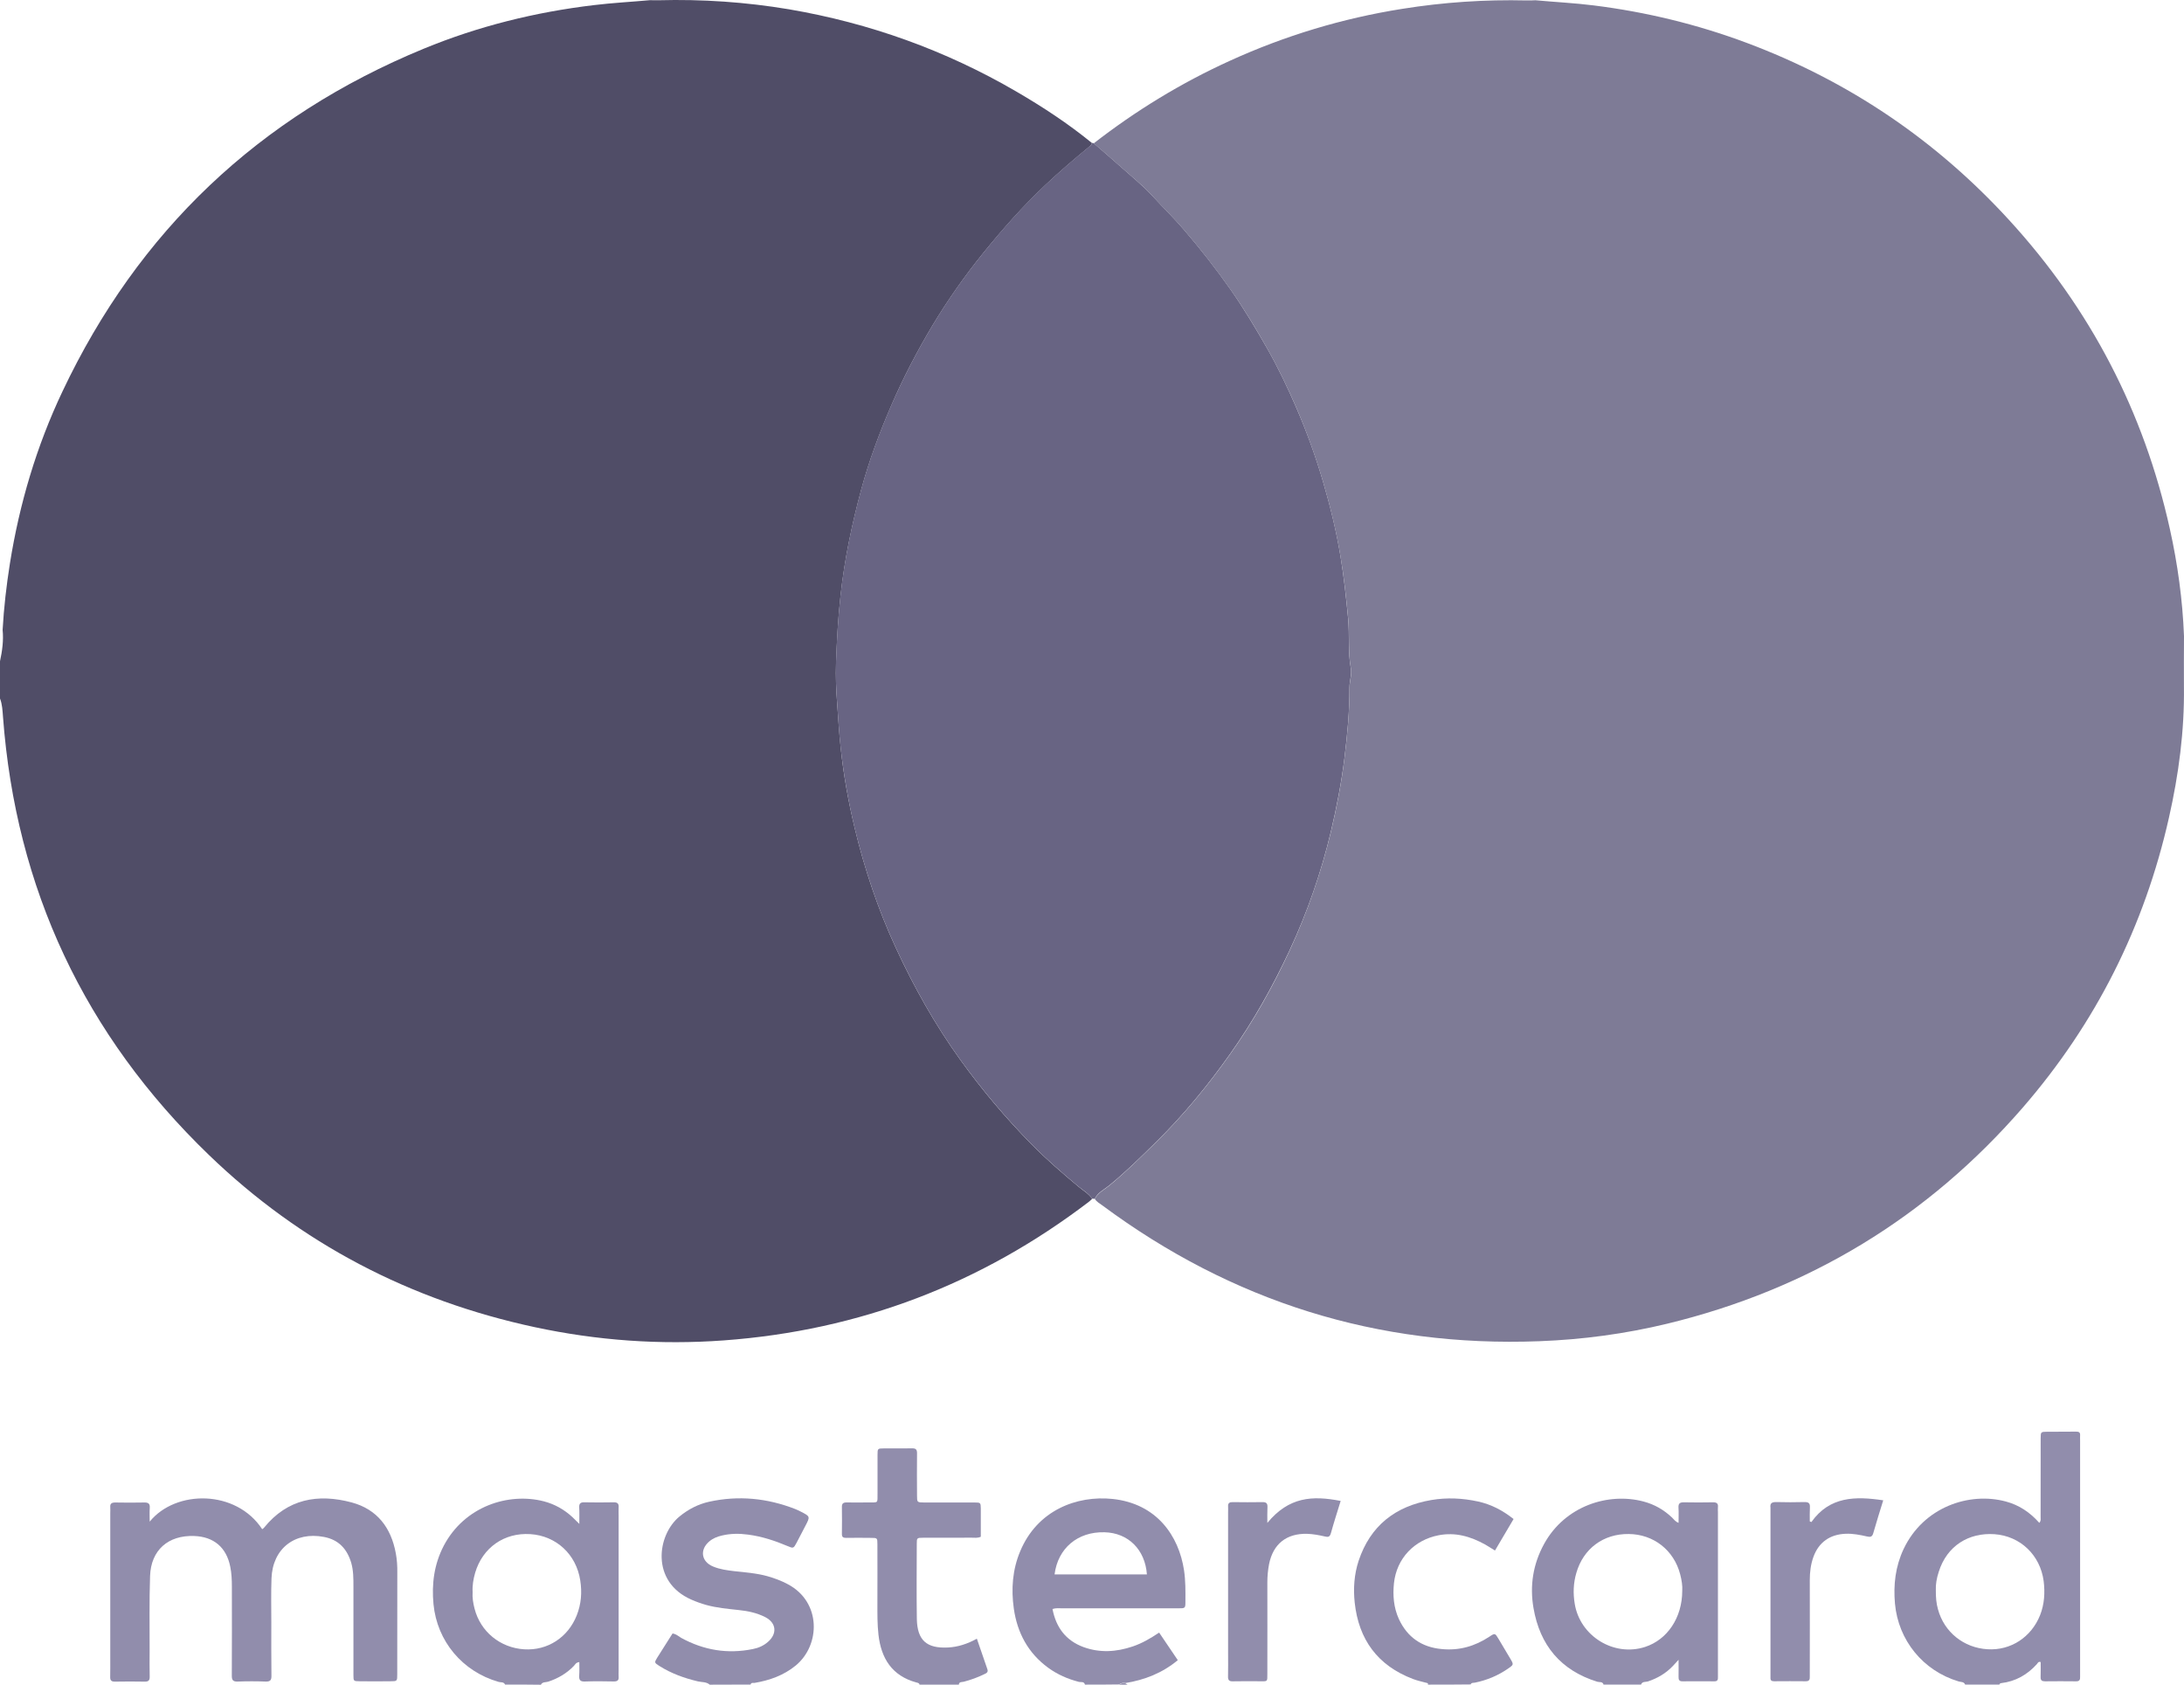 <svg width="35" height="27" viewBox="0 0 35 27" fill="none" xmlns="http://www.w3.org/2000/svg">
<g clip-path="url(#clip0_775_98316)">
<path d="M0 11.195C0 10.996 0 10.797 0 10.598C0.036 10.432 0.059 10.265 0.042 10.095C0.062 9.738 0.103 9.383 0.159 9.03C0.312 8.073 0.585 7.152 1 6.276C2.216 3.703 4.149 1.869 6.792 0.78C7.666 0.42 8.578 0.194 9.518 0.082C9.816 0.046 10.116 0.03 10.415 0.003C10.461 0.003 10.506 0.005 10.551 0.004C11.253 -0.015 11.952 0.033 12.644 0.149C13.938 0.37 15.154 0.807 16.287 1.467C16.711 1.714 17.12 1.982 17.5 2.293C17.493 2.322 17.473 2.337 17.451 2.356C17.213 2.551 16.979 2.752 16.755 2.963C16.395 3.302 16.068 3.672 15.757 4.056C15.46 4.423 15.19 4.808 14.947 5.211C14.696 5.631 14.47 6.064 14.277 6.514C14.091 6.946 13.927 7.386 13.804 7.84C13.652 8.402 13.533 8.969 13.47 9.549C13.43 9.907 13.411 10.268 13.398 10.627C13.391 10.839 13.399 11.051 13.415 11.263C13.433 11.506 13.447 11.748 13.473 11.99C13.519 12.421 13.595 12.846 13.696 13.267C13.854 13.927 14.069 14.57 14.354 15.187C14.644 15.816 14.982 16.419 15.388 16.984C15.735 17.466 16.116 17.919 16.533 18.342C16.768 18.581 17.021 18.8 17.28 19.016C17.355 19.08 17.445 19.129 17.503 19.213C17.486 19.228 17.471 19.246 17.453 19.259C15.724 20.578 13.774 21.324 11.599 21.483C10.58 21.558 9.57 21.485 8.571 21.271C6.569 20.841 4.818 19.929 3.349 18.512C1.356 16.59 0.254 14.244 0.048 11.489C0.04 11.39 0.037 11.289 0 11.195Z" fill="#504D67"/>
<path d="M31.493 26.999C31.473 26.951 31.424 26.96 31.389 26.949C30.818 26.778 30.422 26.291 30.368 25.702C30.341 25.399 30.375 25.107 30.506 24.828C30.824 24.154 31.557 23.907 32.145 24.065C32.358 24.122 32.532 24.239 32.681 24.407C32.713 24.373 32.7 24.335 32.702 24.302C32.703 23.887 32.702 23.47 32.703 23.054C32.703 22.949 32.705 22.948 32.806 22.947C32.96 22.945 33.115 22.948 33.271 22.945C33.316 22.945 33.339 22.957 33.335 23.006C33.333 23.034 33.335 23.061 33.335 23.088C33.335 24.327 33.335 25.567 33.335 26.806C33.335 26.829 33.334 26.851 33.335 26.874C33.338 26.923 33.324 26.949 33.267 26.947C33.103 26.945 32.938 26.945 32.774 26.947C32.722 26.947 32.7 26.931 32.702 26.877C32.705 26.797 32.703 26.716 32.703 26.638C32.663 26.627 32.657 26.654 32.644 26.669C32.49 26.841 32.301 26.949 32.07 26.976C32.055 26.977 32.047 26.985 32.041 26.999C31.857 26.999 31.674 26.999 31.493 26.999ZM31.023 25.484C31.022 25.601 31.03 25.699 31.058 25.795C31.157 26.158 31.469 26.41 31.851 26.433C32.222 26.456 32.553 26.241 32.694 25.886C32.763 25.71 32.774 25.526 32.751 25.34C32.696 24.926 32.379 24.618 31.962 24.589C31.555 24.561 31.201 24.771 31.069 25.194C31.036 25.294 31.019 25.396 31.023 25.484Z" fill="#918DAC"/>
<path d="M8.094 26.999C8.073 26.952 8.024 26.967 7.99 26.956C7.411 26.79 7.005 26.306 6.947 25.711C6.916 25.385 6.957 25.072 7.11 24.777C7.443 24.14 8.15 23.917 8.715 24.062C8.89 24.108 9.043 24.194 9.174 24.316C9.203 24.343 9.23 24.371 9.284 24.424C9.284 24.314 9.287 24.235 9.282 24.157C9.28 24.099 9.302 24.077 9.36 24.078C9.519 24.081 9.679 24.081 9.838 24.078C9.898 24.077 9.919 24.103 9.914 24.16C9.912 24.205 9.914 24.251 9.914 24.296C9.914 25.123 9.914 25.951 9.914 26.779C9.914 26.811 9.912 26.843 9.914 26.874C9.92 26.935 9.888 26.95 9.834 26.949C9.679 26.946 9.525 26.944 9.37 26.95C9.292 26.953 9.278 26.918 9.282 26.854C9.287 26.785 9.284 26.714 9.284 26.639C9.229 26.645 9.218 26.677 9.198 26.699C9.081 26.82 8.943 26.901 8.784 26.953C8.745 26.965 8.693 26.953 8.668 27.002C8.477 26.999 8.285 26.999 8.094 26.999ZM7.574 25.516C7.568 25.605 7.582 25.694 7.605 25.782C7.7 26.152 8.016 26.41 8.401 26.434C8.774 26.457 9.102 26.245 9.243 25.889C9.314 25.709 9.329 25.523 9.299 25.33C9.235 24.914 8.916 24.615 8.499 24.588C8.081 24.561 7.735 24.803 7.615 25.206C7.586 25.307 7.568 25.409 7.574 25.516Z" fill="#918DAC"/>
<path d="M25.698 26.999C25.683 26.947 25.631 26.964 25.598 26.954C25.009 26.771 24.677 26.366 24.575 25.771C24.513 25.412 24.569 25.067 24.744 24.747C25.082 24.13 25.78 23.917 26.338 24.065C26.513 24.111 26.665 24.198 26.796 24.323C26.825 24.35 26.846 24.387 26.9 24.407C26.9 24.32 26.904 24.241 26.899 24.163C26.895 24.095 26.922 24.077 26.987 24.078C27.141 24.081 27.296 24.081 27.45 24.078C27.506 24.077 27.538 24.093 27.531 24.154C27.528 24.181 27.531 24.209 27.531 24.236C27.531 25.09 27.531 25.945 27.531 26.799C27.531 26.826 27.53 26.854 27.531 26.881C27.534 26.924 27.521 26.949 27.471 26.947C27.303 26.946 27.134 26.945 26.966 26.947C26.907 26.949 26.899 26.919 26.9 26.873C26.902 26.793 26.9 26.714 26.9 26.602C26.857 26.65 26.833 26.676 26.81 26.7C26.699 26.818 26.564 26.897 26.409 26.949C26.372 26.961 26.318 26.945 26.299 26.999C26.099 26.999 25.899 26.999 25.698 26.999ZM26.959 25.498C26.965 25.418 26.95 25.324 26.926 25.232C26.826 24.846 26.501 24.59 26.102 24.586C25.695 24.581 25.374 24.82 25.262 25.209C25.214 25.372 25.208 25.537 25.236 25.704C25.32 26.223 25.863 26.558 26.363 26.396C26.72 26.28 26.958 25.928 26.959 25.498Z" fill="#918DAC"/>
<path d="M17.387 27C17.374 26.945 17.321 26.964 17.29 26.956C17.112 26.91 16.946 26.838 16.797 26.729C16.474 26.493 16.302 26.167 16.247 25.781C16.203 25.469 16.225 25.157 16.35 24.861C16.625 24.203 17.258 23.965 17.829 24.024C18.54 24.099 18.892 24.618 18.975 25.168C19 25.335 18.998 25.503 18.997 25.67C18.997 25.776 18.995 25.777 18.882 25.777C18.262 25.777 17.644 25.777 17.024 25.777C16.975 25.777 16.924 25.769 16.867 25.788C16.923 26.081 17.079 26.293 17.363 26.398C17.626 26.494 17.89 26.477 18.153 26.388C18.3 26.338 18.433 26.262 18.576 26.166C18.675 26.314 18.773 26.458 18.875 26.608C18.626 26.815 18.343 26.925 18.034 26.975C17.998 26.968 17.964 26.975 17.934 26.997C17.752 27 17.569 27 17.387 27ZM16.9 25.234C17.394 25.234 17.886 25.234 18.38 25.234C18.351 24.835 18.08 24.567 17.7 24.558C17.27 24.547 16.953 24.814 16.9 25.234Z" fill="#918DAC"/>
<path d="M11.374 27.001C11.32 26.953 11.248 26.963 11.184 26.948C10.965 26.896 10.757 26.821 10.567 26.701C10.485 26.649 10.484 26.646 10.533 26.567C10.614 26.437 10.697 26.308 10.778 26.18C10.838 26.19 10.875 26.226 10.917 26.251C11.279 26.449 11.66 26.512 12.064 26.43C12.154 26.413 12.238 26.376 12.307 26.315C12.459 26.183 12.441 26.01 12.265 25.919C12.131 25.85 11.983 25.819 11.833 25.804C11.66 25.785 11.489 25.77 11.321 25.724C11.238 25.701 11.157 25.672 11.078 25.637C10.424 25.349 10.529 24.598 10.892 24.303C11.032 24.189 11.188 24.108 11.363 24.069C11.834 23.965 12.295 24.011 12.742 24.185C12.772 24.195 12.8 24.212 12.829 24.225C12.986 24.305 12.986 24.305 12.905 24.459C12.858 24.547 12.813 24.636 12.767 24.724C12.716 24.819 12.715 24.819 12.618 24.778C12.417 24.693 12.21 24.625 11.991 24.596C11.85 24.577 11.71 24.577 11.571 24.61C11.495 24.627 11.424 24.655 11.363 24.708C11.21 24.841 11.24 25.03 11.428 25.107C11.537 25.153 11.655 25.168 11.772 25.182C11.949 25.201 12.125 25.214 12.298 25.262C12.411 25.294 12.522 25.335 12.626 25.391C13.164 25.676 13.15 26.366 12.752 26.694C12.56 26.851 12.336 26.931 12.095 26.972C12.072 26.976 12.039 26.961 12.028 26.999C11.811 27.001 11.592 27.001 11.374 27.001Z" fill="#918DAC"/>
<path d="M14.736 27C14.73 26.972 14.706 26.971 14.684 26.965C14.293 26.858 14.121 26.578 14.078 26.2C14.059 26.033 14.061 25.866 14.061 25.699C14.061 25.383 14.063 25.066 14.061 24.749C14.061 24.649 14.059 24.648 13.955 24.648C13.822 24.646 13.691 24.646 13.558 24.648C13.513 24.648 13.491 24.635 13.492 24.586C13.494 24.441 13.494 24.297 13.492 24.152C13.491 24.1 13.511 24.08 13.565 24.08C13.678 24.082 13.792 24.081 13.907 24.08C14.083 24.078 14.061 24.1 14.063 23.932C14.064 23.728 14.063 23.524 14.063 23.32C14.063 23.216 14.064 23.214 14.167 23.214C14.317 23.213 14.468 23.216 14.618 23.213C14.677 23.212 14.697 23.233 14.696 23.292C14.693 23.517 14.695 23.744 14.696 23.971C14.696 24.078 14.697 24.08 14.811 24.081C15.079 24.082 15.348 24.081 15.617 24.081C15.715 24.081 15.716 24.084 15.718 24.176C15.719 24.33 15.718 24.482 15.718 24.63C15.665 24.654 15.618 24.645 15.573 24.645C15.313 24.646 15.053 24.645 14.794 24.646C14.695 24.646 14.692 24.649 14.692 24.741C14.691 25.143 14.687 25.547 14.693 25.949C14.7 26.29 14.851 26.422 15.191 26.405C15.353 26.397 15.503 26.347 15.655 26.264C15.712 26.431 15.767 26.591 15.823 26.752C15.841 26.801 15.808 26.817 15.775 26.832C15.669 26.884 15.558 26.924 15.444 26.954C15.417 26.961 15.37 26.95 15.366 27C15.154 27 14.945 27 14.736 27Z" fill="#918DAC"/>
<path d="M22.883 27C22.891 26.973 22.87 26.974 22.854 26.97C22.784 26.951 22.712 26.936 22.645 26.91C22.077 26.695 21.774 26.277 21.71 25.686C21.686 25.459 21.701 25.234 21.773 25.015C21.96 24.454 22.361 24.139 22.94 24.041C23.189 23.999 23.439 24.011 23.687 24.065C23.895 24.111 24.079 24.205 24.256 24.346C24.157 24.514 24.059 24.679 23.958 24.851C23.899 24.815 23.851 24.783 23.8 24.754C23.568 24.626 23.326 24.554 23.055 24.606C22.664 24.681 22.381 24.978 22.339 25.375C22.319 25.57 22.334 25.763 22.417 25.947C22.552 26.24 22.784 26.401 23.105 26.43C23.385 26.458 23.638 26.384 23.869 26.231C23.958 26.172 23.959 26.174 24.015 26.267C24.078 26.372 24.141 26.478 24.203 26.583C24.26 26.68 24.26 26.68 24.162 26.747C24.002 26.857 23.828 26.929 23.638 26.968C23.613 26.974 23.581 26.964 23.568 26.997C23.338 27 23.11 27 22.883 27Z" fill="#918DAC"/>
<path d="M17.934 27.001C17.964 26.979 17.997 26.972 18.034 26.979C18.046 26.987 18.058 26.994 18.07 27.001C18.024 27.001 17.979 27.001 17.934 27.001Z" fill="#918DAC"/>
<path d="M17.501 2.292C17.51 2.29 17.518 2.291 17.527 2.295C17.666 2.416 17.808 2.536 17.945 2.659C18.127 2.822 18.32 2.976 18.484 3.156C18.643 3.33 18.812 3.493 18.966 3.673C19.235 3.985 19.488 4.308 19.724 4.645C19.937 4.95 20.127 5.268 20.31 5.589C20.483 5.894 20.633 6.208 20.771 6.527C20.94 6.917 21.085 7.316 21.204 7.724C21.319 8.118 21.417 8.516 21.483 8.921C21.537 9.248 21.573 9.579 21.604 9.911C21.629 10.176 21.599 10.443 21.647 10.707C21.666 10.81 21.626 10.913 21.626 11.017C21.628 11.396 21.592 11.772 21.546 12.148C21.496 12.546 21.421 12.939 21.328 13.329C21.172 13.985 20.951 14.621 20.666 15.232C20.396 15.811 20.085 16.366 19.715 16.889C19.354 17.4 18.959 17.881 18.51 18.32C18.271 18.555 18.033 18.79 17.771 19.003C17.692 19.067 17.592 19.113 17.544 19.214C17.531 19.212 17.516 19.211 17.502 19.211C17.445 19.127 17.356 19.077 17.279 19.014C17.022 18.799 16.767 18.579 16.532 18.34C16.115 17.916 15.735 17.464 15.387 16.982C14.981 16.417 14.643 15.813 14.353 15.184C14.068 14.568 13.854 13.925 13.695 13.265C13.594 12.844 13.52 12.419 13.472 11.988C13.446 11.746 13.431 11.503 13.415 11.261C13.399 11.049 13.39 10.837 13.397 10.625C13.409 10.265 13.43 9.905 13.469 9.547C13.532 8.967 13.651 8.399 13.803 7.838C13.926 7.384 14.09 6.944 14.276 6.512C14.471 6.062 14.695 5.629 14.947 5.209C15.189 4.806 15.46 4.421 15.757 4.054C16.067 3.67 16.393 3.3 16.754 2.961C16.978 2.75 17.212 2.549 17.45 2.354C17.473 2.336 17.494 2.32 17.501 2.292Z" fill="#686483"/>
<path d="M17.545 19.216C17.593 19.117 17.693 19.071 17.772 19.006C18.034 18.792 18.271 18.557 18.511 18.322C18.958 17.884 19.354 17.403 19.716 16.892C20.087 16.369 20.399 15.813 20.667 15.235C20.951 14.623 21.172 13.987 21.329 13.331C21.422 12.941 21.497 12.549 21.546 12.151C21.593 11.774 21.627 11.398 21.627 11.019C21.627 10.916 21.667 10.813 21.648 10.709C21.6 10.446 21.63 10.178 21.605 9.913C21.574 9.582 21.538 9.25 21.483 8.923C21.416 8.518 21.319 8.12 21.204 7.726C21.085 7.319 20.94 6.919 20.772 6.529C20.634 6.21 20.483 5.896 20.311 5.592C20.128 5.269 19.938 4.951 19.724 4.648C19.488 4.311 19.235 3.988 18.966 3.675C18.813 3.496 18.642 3.333 18.485 3.159C18.322 2.978 18.129 2.825 17.946 2.662C17.808 2.538 17.667 2.418 17.527 2.298C18.204 1.772 18.931 1.328 19.712 0.973C20.593 0.572 21.512 0.294 22.47 0.142C23.132 0.036 23.798 -0.009 24.468 0.007C24.513 0.009 24.558 0.006 24.605 0.004C24.917 0.033 25.232 0.048 25.542 0.087C26.381 0.192 27.196 0.39 27.987 0.685C29.619 1.295 31.022 2.243 32.194 3.523C33.497 4.945 34.357 6.597 34.773 8.476C34.899 9.042 34.977 9.614 35 10.193C35 10.465 34.996 10.736 34.999 11.007C35.008 11.716 34.915 12.414 34.759 13.104C34.367 14.846 33.588 16.4 32.416 17.752C30.892 19.508 28.991 20.664 26.72 21.215C26.046 21.378 25.361 21.47 24.668 21.496C22.076 21.595 19.745 20.861 17.668 19.321C17.625 19.29 17.575 19.262 17.545 19.216Z" fill="#7E7B96"/>
<path d="M2.399 24.388C2.816 23.873 3.785 23.872 4.202 24.509C4.213 24.501 4.225 24.494 4.233 24.483C4.606 24.023 5.094 23.935 5.636 24.08C6.045 24.19 6.268 24.486 6.343 24.895C6.362 24.997 6.369 25.102 6.367 25.206C6.366 25.75 6.367 26.292 6.366 26.835C6.366 26.945 6.365 26.946 6.255 26.946C6.091 26.948 5.927 26.948 5.763 26.946C5.667 26.945 5.664 26.944 5.664 26.85C5.663 26.375 5.664 25.899 5.664 25.425C5.664 25.299 5.664 25.171 5.629 25.049C5.563 24.827 5.429 24.678 5.192 24.633C4.726 24.543 4.369 24.819 4.351 25.296C4.342 25.531 4.348 25.766 4.348 26.002C4.348 26.288 4.346 26.573 4.35 26.858C4.351 26.927 4.332 26.953 4.258 26.951C4.108 26.945 3.957 26.945 3.807 26.951C3.734 26.953 3.715 26.927 3.715 26.858C3.718 26.383 3.716 25.907 3.716 25.433C3.716 25.324 3.712 25.216 3.69 25.11C3.629 24.801 3.426 24.629 3.112 24.618C2.696 24.603 2.42 24.843 2.405 25.258C2.391 25.66 2.399 26.063 2.398 26.465C2.398 26.601 2.395 26.737 2.399 26.873C2.4 26.931 2.38 26.953 2.321 26.952C2.161 26.949 2.002 26.949 1.842 26.952C1.781 26.953 1.764 26.929 1.766 26.873C1.768 26.774 1.767 26.673 1.767 26.574C1.767 25.8 1.767 25.027 1.767 24.253C1.767 24.221 1.77 24.189 1.767 24.157C1.762 24.096 1.792 24.081 1.848 24.081C2.002 24.084 2.157 24.084 2.313 24.081C2.376 24.08 2.405 24.099 2.4 24.166C2.395 24.238 2.399 24.314 2.399 24.388Z" fill="#918DAC"/>
<path d="M21.485 24.056C21.432 24.229 21.376 24.401 21.328 24.574C21.31 24.636 21.283 24.638 21.23 24.625C21.137 24.604 21.044 24.586 20.947 24.583C20.617 24.575 20.403 24.745 20.338 25.067C20.319 25.165 20.31 25.264 20.31 25.363C20.312 25.851 20.31 26.34 20.31 26.828C20.31 26.955 20.316 26.947 20.194 26.946C20.049 26.946 19.903 26.943 19.758 26.947C19.698 26.949 19.678 26.928 19.68 26.868C19.683 26.746 19.681 26.624 19.681 26.503C19.681 25.748 19.681 24.994 19.681 24.238C19.681 24.207 19.683 24.174 19.681 24.143C19.677 24.089 19.706 24.074 19.755 24.075C19.914 24.077 20.074 24.078 20.232 24.075C20.291 24.074 20.314 24.093 20.312 24.153C20.308 24.232 20.31 24.31 20.31 24.408C20.655 23.99 21.03 23.967 21.485 24.056Z" fill="#918DAC"/>
<path d="M29.029 24.394C29.321 23.982 29.734 23.979 30.18 24.046C30.124 24.229 30.069 24.4 30.02 24.574C30.002 24.635 29.972 24.637 29.918 24.625C29.808 24.6 29.695 24.578 29.581 24.582C29.328 24.591 29.148 24.716 29.062 24.951C29.018 25.072 29.003 25.197 29.003 25.324C29.005 25.808 29.003 26.293 29.003 26.776C29.003 26.808 29.002 26.84 29.003 26.872C29.006 26.92 28.992 26.948 28.936 26.946C28.768 26.944 28.6 26.945 28.43 26.946C28.39 26.946 28.371 26.931 28.373 26.892C28.374 26.865 28.373 26.837 28.373 26.81C28.373 25.946 28.373 25.082 28.373 24.218C28.373 24.201 28.374 24.182 28.373 24.164C28.363 24.091 28.397 24.073 28.467 24.074C28.617 24.078 28.768 24.078 28.919 24.074C28.983 24.073 29.009 24.092 29.005 24.159C29.001 24.233 29.003 24.309 29.003 24.384C29.012 24.387 29.02 24.391 29.029 24.394Z" fill="#918DAC"/>
</g>
<defs>
<clipPath id="clip0_775_98316">
<rect width="35" height="27" fill="white"/>
</clipPath>
</defs>
</svg>
